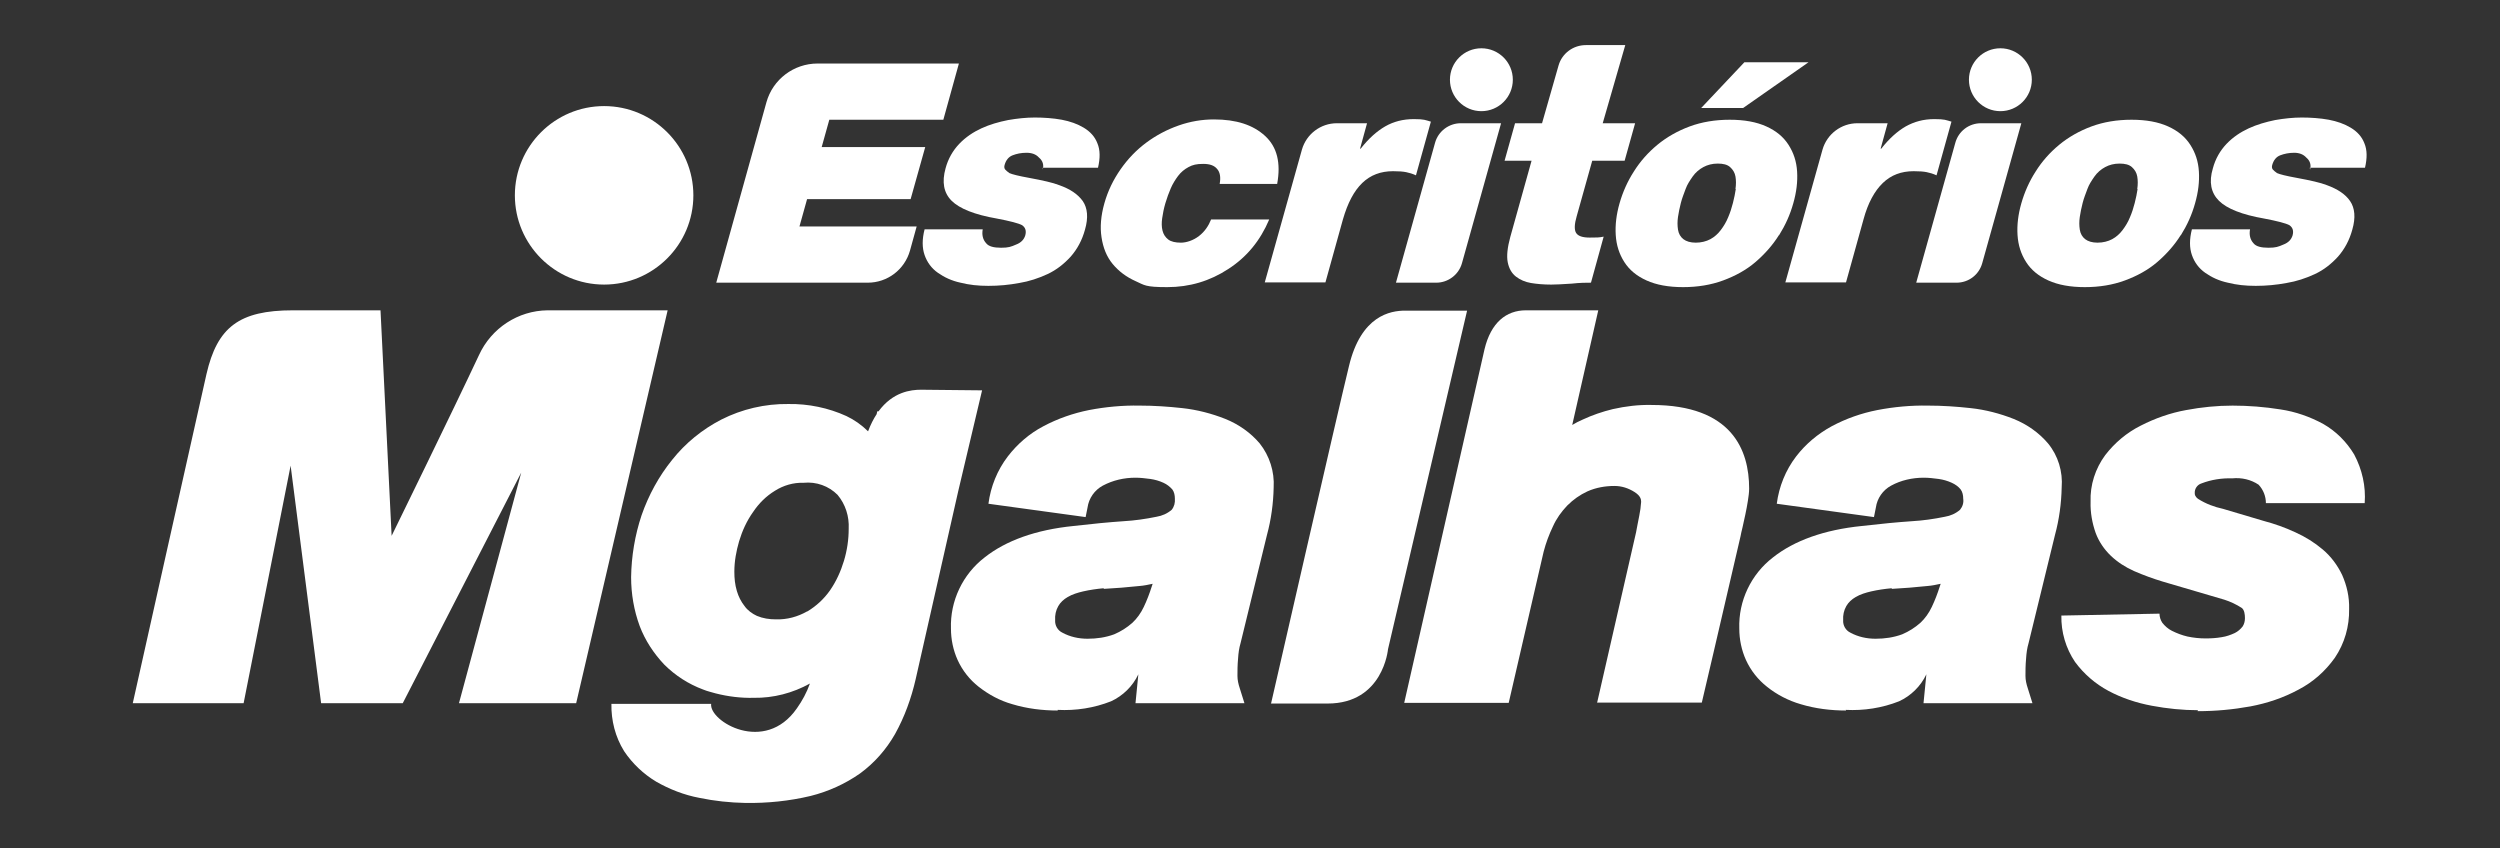 <?xml version="1.0" encoding="UTF-8"?>
<svg xmlns="http://www.w3.org/2000/svg" version="1.1" viewBox="0 0 787.1 267">
  <rect x="0" y="0" width="787.1" height="267" fill="#333333" stroke="none"/>
  <defs>
    <style>
      .cls-1 {
        fill: #fff;
      }
    </style>
  </defs>
  <!-- Generator: Adobe Illustrator 28.7.1, SVG Export Plug-In . SVG Version: 1.2.0 Build 142)  -->
  <g>
    <g id="Camada_1">
      <g id="Camada_1-2" data-name="Camada_1">
        <g>
          <g>
            <path class="cls-1" d="M347.5,185.2c-2.2.2-4.3.5-6.5,1-1.7.4-3.4.9-4.9,1.8-1.2.7-2.2,1.6-2.9,2.8-.8,1.4-1.1,2.9-1,4.5-.1,1.6.8,3.2,2.3,3.9,2.4,1.3,5.1,1.9,7.9,1.9,2.9,0,5.7-.4,8.4-1.4,2.1-.9,4-2.1,5.7-3.6,1.5-1.4,2.7-3.1,3.6-5,1-2.1,1.8-4.2,2.5-6.4l.3-.9c-1.4.3-2.8.6-4.2.7-3.7.4-7.5.7-11.2.9M333,223.7c-4.8,0-9.7-.6-14.3-2-3.9-1.1-7.4-3-10.6-5.5-2.8-2.2-5.1-5.1-6.6-8.4-1.4-3.1-2.1-6.5-2.1-9.9-.3-8.7,3.7-17.1,10.6-22.4,6.7-5.3,16.1-8.7,28-9.9,6-.7,11.3-1.2,15.7-1.5,3.5-.2,7-.7,10.4-1.4,1.8-.3,3.4-1,4.8-2.2.8-1,1.1-2.2,1-3.5,0-1-.2-2.1-.8-2.9-.8-.9-1.7-1.6-2.8-2.1-1.3-.6-2.7-1-4.1-1.2-1.6-.2-3.1-.4-4.7-.4-3.6,0-7.1.8-10.3,2.5-2.6,1.4-4.4,4-4.8,6.9l-.6,3-30.6-4.2c.7-5.4,2.8-10.6,6.1-14.9,3-3.9,6.8-7.2,11.2-9.5,4.5-2.4,9.4-4.1,14.4-5.1,5.2-1,10.6-1.5,15.9-1.4,4.5,0,9,.3,13.5.8,4.6.5,9.2,1.7,13.5,3.4,4.2,1.7,7.9,4.3,10.8,7.7,3.1,3.9,4.7,8.9,4.4,13.9-.1,5-.8,10.1-2.1,14.9l-8.3,34h0c-.5,1.7-.7,3.3-.8,4.9-.2,2.1-.2,4-.2,5.5,0,1.3.3,2.6.7,3.8l1.5,4.8h-34.3l.9-9.1c-1.8,3.8-4.9,6.8-8.6,8.5-5.3,2.1-11.1,3-16.8,2.7"/>
            <path class="cls-1" d="M595.6,185.2c-2.2.2-4.3.5-6.5,1-1.7.4-3.4.9-4.9,1.8-1.2.7-2.2,1.6-2.9,2.8-.8,1.4-1.1,2.9-1,4.5-.1,1.6.8,3.2,2.3,3.9,2.4,1.3,5.1,1.9,7.9,1.9,2.9,0,5.7-.4,8.4-1.4,2.1-.9,4-2.1,5.7-3.6,1.5-1.4,2.7-3.1,3.6-5,1-2.1,1.8-4.2,2.5-6.4l.3-.9c-1.4.3-2.8.6-4.2.7-3.7.4-7.5.7-11.2.9M581.2,223.7c-4.8,0-9.7-.6-14.3-2-3.8-1.1-7.5-3-10.6-5.5-2.8-2.2-5.1-5.1-6.6-8.4-1.4-3.1-2.1-6.5-2.1-9.9-.3-8.7,3.7-17.1,10.6-22.4,6.7-5.3,16.1-8.7,28-9.9,6-.7,11.3-1.2,15.7-1.5,3.5-.2,7-.7,10.4-1.4,1.8-.3,3.4-1,4.8-2.2.8-1,1.2-2.2,1-3.5,0-1-.2-2.1-.8-2.9-.7-.9-1.7-1.6-2.8-2.1-1.3-.6-2.7-1-4.1-1.2-1.6-.2-3.1-.4-4.7-.4-3.6,0-7.2.8-10.3,2.5-2.6,1.4-4.4,4-4.8,6.9l-.6,3-30.6-4.2c.7-5.4,2.8-10.6,6.1-14.9,3-3.9,6.8-7.1,11.2-9.5,4.5-2.4,9.3-4.1,14.4-5.1,5.2-1,10.6-1.5,15.9-1.4,4.5,0,9,.3,13.5.8,4.6.5,9.2,1.7,13.5,3.4,4.2,1.7,7.9,4.3,10.8,7.7,3.2,3.9,4.7,8.9,4.3,13.9-.1,5-.8,10.1-2.1,14.9l-8.3,34h0c-.5,1.7-.7,3.3-.8,4.9-.2,2.1-.2,4-.2,5.5,0,1.3.3,2.6.7,3.8l1.5,4.8h-34.3l.9-9.1c-1.8,3.8-4.9,6.8-8.6,8.5-5.3,2.1-11.1,3-16.8,2.7"/>
            <path class="cls-1" d="M144.5,221.4l19.6-72.6-37.3,72.6h-25.7l-9.6-74.8-14.8,74.8h-34.9s20.1-90,23.2-103.6c3.4-14.8,10.3-20.1,27.2-20.1h27.6l3.5,71s19.3-39.4,27.5-56.9c3.9-8.5,12.3-14,21.6-14.1h37.8l-28.8,123.7h-36.9Z"/>
            <path class="cls-1" d="M400.2,221.4s21.2-92.7,24.5-106.1c3.8-16,13.1-17.5,17.7-17.5h19.5l-24.9,106.6s-1.5,17.1-19,17.1h-17.9Z"/>
            <path class="cls-1" d="M502.8,221.4l12.3-53.8c.2-1.3.6-3,1-5.2.3-1.4.5-2.9.6-4.4,0-.8-.2-1.9-2.1-3.1-1.9-1.2-4-1.9-6.3-1.9-2.9,0-5.8.5-8.5,1.7-2.4,1.1-4.5,2.6-6.4,4.5-1.8,1.9-3.4,4.1-4.5,6.6-1.2,2.5-2.2,5.2-2.9,7.9l-11,47.6h-32.9s22.1-97.4,25.3-111.4c2-8.3,6.8-12.2,13-12.2h22.8l-8.2,36.1c1-.6,2.1-1.2,3.3-1.7,3-1.4,6.2-2.5,9.5-3.3,4-.9,8.1-1.4,12.2-1.3,25.4,0,30.7,14.3,30.7,26.3,0,1.3-.2,2.6-.4,3.9-.2,1.4-.5,2.8-.8,4.3-.3,1.4-.6,2.8-.9,4.1-.3,1.2-.5,2.1-.6,2.7h0c0,.1-8.5,36.6-8.5,36.6l-3.7,15.8h-33,0Z"/>
            <path class="cls-1" d="M692,223.6c-4.8,0-9.7-.5-14.5-1.4-4.8-.9-9.4-2.4-13.7-4.7-4.1-2.2-7.7-5.3-10.5-9.1-2.9-4.3-4.4-9.4-4.3-14.6l30.9-.6c0,1,.3,2,.9,2.9.8,1,1.8,1.9,3,2.5,1.6.8,3.2,1.4,4.9,1.8,1.9.4,3.8.6,5.7.6,1.7,0,3.4-.1,5.1-.4,1.4-.2,2.8-.7,4.1-1.3,1-.5,1.8-1.2,2.5-2.1.5-.8.7-1.7.7-2.6,0-1.2-.2-2.6-1-3.2-1.7-1.1-3.6-2-5.5-2.6l-19.4-5.7c-3-.9-6-2-9-3.3-2.7-1.2-5.2-2.8-7.3-4.8-2.1-2-3.8-4.5-4.8-7.2-1.1-3.1-1.7-6.5-1.6-9.8-.2-5.3,1.5-10.5,4.6-14.7,3-3.9,6.8-7.1,11.2-9.3,4.5-2.3,9.3-4,14.3-4.9,4.8-.9,9.7-1.4,14.6-1.4,5,0,10.1.4,15.1,1.2,4.7.7,9.3,2.3,13.5,4.6,4,2.3,7.3,5.6,9.7,9.6,2.5,4.7,3.7,10,3.3,15.3h-31.1c0-2.1-.8-4.2-2.3-5.8-2.4-1.6-5.3-2.3-8.3-2-3.3-.1-6.6.4-9.7,1.6-1.3.4-2.2,1.7-2.1,3.1,0,.3,0,1,1.1,1.8,2.4,1.5,5,2.5,7.8,3.1l12.8,3.8c3.4.9,6.8,2.1,10,3.6,3.1,1.4,6,3.2,8.6,5.4,2.6,2.2,4.6,4.9,6.1,8,1.5,3.4,2.3,7,2.2,10.7.1,5.5-1.4,10.8-4.5,15.4-3,4.2-6.8,7.6-11.4,10-4.8,2.6-9.9,4.3-15.2,5.3-5.5,1-11,1.5-16.6,1.5"/>
            <path class="cls-1" d="M218.3,61.5c0,15.5-12.6,28.1-28.1,28.1s-28.1-12.6-28.1-28.1,12.6-28.1,28.1-28.1,28.1,12.6,28.1,28.1h0"/>
            <path class="cls-1" d="M309.5,122.9l-19.5-.2c-3.3,0-8.9.7-13.4,6.8h-.4l-.2.9c-1,1.5-1.9,3.3-2.7,5.4-2-2-4.3-3.6-6.8-4.8-5.7-2.6-12-3.9-18.3-3.8-7.3-.1-14.6,1.6-21.1,4.9-6,3.1-11.3,7.4-15.5,12.7-4.2,5.2-7.4,11.1-9.6,17.4-2.1,6.3-3.2,12.9-3.3,19.5,0,5.3.9,10.5,2.7,15.4,1.7,4.5,4.4,8.6,7.7,12.1,3.5,3.5,7.7,6.2,12.3,7.9.7.3,1.4.5,2.1.7l1.8.5c3.9,1,8,1.5,12,1.4,6.2.1,12.3-1.5,17.7-4.5-1,2.8-2.4,5.4-4.1,7.8-10.1,14.6-27.7,4.1-27-1.4h-31.4c-.1,5.2,1.2,10.4,4,14.9,2.6,3.9,6.1,7.2,10.1,9.6,4.2,2.4,8.8,4.2,13.6,5.1,4.8,1,9.6,1.5,14.5,1.6,6.9.1,13.8-.6,20.5-2.2,5.6-1.4,10.9-3.8,15.6-7.1,4.5-3.3,8.2-7.5,11-12.4,3-5.4,5.1-11.2,6.5-17.3l13.4-59.2,7.5-31.7h0ZM254.1,192.5c-3,1.7-6.3,2.6-9.8,2.5-2.1,0-4.1-.3-6-1.1-1.5-.7-2.9-1.7-3.9-3.1-1.1-1.4-1.9-3-2.4-4.7-.6-2-.8-4-.8-6.1,0-3.3.6-6.5,1.5-9.6,1-3.3,2.4-6.4,4.4-9.2,1.8-2.7,4.1-5,6.9-6.7,2.7-1.7,5.8-2.6,9-2.5,4-.4,7.9,1,10.7,3.8,2.5,3,3.7,6.8,3.5,10.7,0,3.4-.5,6.8-1.5,10.1-1,3.3-2.4,6.4-4.4,9.3-1.9,2.7-4.3,4.9-7.1,6.6"/>
          </g>
          <g>
            <path class="cls-1" d="M257.5,20h44.4l-4.9,17.7h-35.9l-2.4,8.6h32.6l-4.6,16.4h-32.6l-2.4,8.6h36.9l-2.1,7.6c-1.7,6-7.1,10.1-13.3,10.1h-47.7l15.8-56.8c2-7.2,8.6-12.2,16.1-12.2h0Z"/>
            <path class="cls-1" d="M328.3,53.4c.4-1.5,0-2.8-1.2-3.8-.9-1-2.2-1.5-3.9-1.5s-3.1.3-4.4.8-2.1,1.6-2.5,3c-.2.6-.1,1.2.2,1.5s.7.7,1.3,1.1c.9.4,2.9.9,6.2,1.5,4.3.8,7.5,1.5,9.5,2.3,3.4,1.2,5.8,2.8,7.4,5,1.5,2.2,1.8,5.2.7,9-.9,3.3-2.4,6.1-4.5,8.5-2.1,2.3-4.5,4.2-7.3,5.5-2.8,1.3-5.8,2.3-8.9,2.8-3.2.6-6.4.9-9.7.9s-6-.3-8.8-1c-2.8-.6-5.1-1.7-7.1-3.1s-3.4-3.3-4.2-5.6-.8-5,0-8.1h18.3c-.3,1.7,0,3.2,1.1,4.4.8,1,2.4,1.4,4.7,1.4s3.1-.3,4.7-1c1.6-.6,2.5-1.6,2.9-2.9.4-1.5,0-2.5-1-3.2-1.1-.6-3.8-1.3-8-2.1-6.9-1.2-11.7-3.1-14.2-5.6s-3.1-5.9-1.9-10.2c.8-3,2.3-5.6,4.3-7.7,2-2.1,4.4-3.7,7-4.9s5.4-2,8.4-2.6c2.9-.5,5.7-.8,8.4-.8s5.8.2,8.5.7c2.6.5,4.9,1.3,6.9,2.5,2,1.2,3.5,2.8,4.3,4.9.9,2.1.9,4.7.2,7.7h-17.4Z"/>
            <path class="cls-1" d="M384,57.9c.4-2.1.1-3.7-.8-4.7-.9-1.1-2.3-1.6-4.4-1.6s-3.3.3-4.6,1c-1.3.7-2.4,1.6-3.3,2.8s-1.7,2.5-2.3,3.9-1.2,3-1.7,4.7c-.5,1.7-.8,3.3-1,4.7s-.2,2.7.1,3.9.9,2.1,1.8,2.8,2.3,1,4,1,3.9-.7,5.7-2.1,3-3.2,3.8-5.2h18.3c-2.8,6.6-7,11.8-12.9,15.6-5.8,3.8-12.2,5.7-19.2,5.7s-7.1-.6-10-1.9c-2.9-1.3-5.3-3.1-7.2-5.4-1.9-2.3-3-5.1-3.5-8.4-.5-3.2-.2-6.8.9-10.7,1.1-3.9,2.8-7.4,5.1-10.7,2.3-3.3,5-6.1,8.1-8.4,3.1-2.3,6.5-4.1,10.2-5.4s7.4-1.9,11.1-1.9c7,0,12.3,1.7,16.1,5.2,3.8,3.5,5,8.5,3.8,15.1h-18.2Z"/>
            <path class="cls-1" d="M420.7,38.8h9.7l-2.2,8h.2c2.5-3.2,5.1-5.5,7.7-7,2.6-1.5,5.6-2.3,9-2.3s3.6.3,5.4.8l-4.7,16.9c-1.1-.5-2.1-.8-3.1-1-1-.2-2.3-.3-4.1-.3-3.9,0-7.1,1.2-9.7,3.7-2.6,2.5-4.6,6.3-6.1,11.5l-5.5,19.8h-19.1l11.7-41.8c1.4-4.9,5.9-8.3,11-8.3h0Z"/>
            <path class="cls-1" d="M459.9,38.8h12.7l-12.3,44c-1,3.7-4.4,6.2-8.1,6.2h-12.7l12.3-44c1-3.7,4.4-6.2,8.1-6.2Z"/>
            <path class="cls-1" d="M504.6,38.8h10.2l-3.3,11.8h-10.2l-4.9,17.5c-.7,2.4-.8,4.2-.2,5.2s2,1.5,4.3,1.5,3,0,4.4-.3l-4,14.5c-1.4,0-3.4,0-6.1.3-3,.2-5.1.3-6.4.3-2.5,0-4.6-.2-6.4-.5-1.8-.3-3.4-1-4.7-2-1.3-1-2.2-2.5-2.6-4.5s-.1-4.7.8-8l6.7-24h-8.5l3.3-11.8h8.5l5.2-18.2c1.1-3.8,4.6-6.4,8.6-6.4h12.4l-7.1,24.6h0Z"/>
            <path class="cls-1" d="M560.1,74c-2,3.2-4.5,6-7.4,8.5s-6.4,4.4-10.2,5.8c-3.8,1.4-8,2.1-12.6,2.1s-8.4-.7-11.5-2.1c-3.1-1.4-5.4-3.3-7-5.8s-2.5-5.3-2.7-8.5c-.2-3.2.2-6.5,1.2-10,1-3.5,2.5-6.9,4.5-10,2-3.2,4.5-6,7.4-8.4s6.4-4.4,10.2-5.8c3.8-1.4,8-2.1,12.6-2.1s8.4.7,11.5,2.1c3.1,1.4,5.4,3.3,7,5.8s2.5,5.2,2.7,8.4c.2,3.2-.2,6.5-1.2,10-1,3.6-2.5,6.9-4.5,10.1h0ZM546.4,59.5c.2-1.4.2-2.7,0-3.9-.2-1.2-.8-2.2-1.7-3s-2.2-1.1-3.9-1.1-3.2.4-4.5,1.1-2.5,1.7-3.4,3-1.7,2.5-2.2,3.9-1.1,2.8-1.5,4.4-.7,3-.9,4.4c-.2,1.4-.2,2.7,0,4,.2,1.3.8,2.3,1.7,3s2.2,1.1,3.9,1.1,3.3-.4,4.6-1.1,2.4-1.7,3.3-2.9c.9-1.2,1.7-2.5,2.3-4,.6-1.4,1.1-2.9,1.5-4.5s.7-3,.9-4.4h0ZM548.8,34h-13.2l13.6-14.4h20.2l-20.6,14.4Z"/>
            <path class="cls-1" d="M584.6,38.8h9.7l-2.2,8h.2c2.5-3.2,5.1-5.5,7.7-7,2.7-1.5,5.6-2.3,9-2.3s3.6.3,5.4.8l-4.7,16.9c-1.1-.5-2.1-.8-3.1-1-1-.2-2.3-.3-4.1-.3-3.9,0-7.1,1.2-9.7,3.7-2.6,2.5-4.7,6.3-6.1,11.5l-5.5,19.8h-19.1l11.7-41.8c1.4-4.9,5.9-8.3,11-8.3h0Z"/>
            <path class="cls-1" d="M623.7,38.8h12.7l-12.3,44c-1,3.7-4.3,6.2-8.1,6.2h-12.7l12.3-44c1-3.7,4.3-6.2,8.1-6.2Z"/>
            <path class="cls-1" d="M686.6,74c-2,3.2-4.5,6-7.4,8.5s-6.4,4.4-10.2,5.8c-3.8,1.4-8,2.1-12.6,2.1s-8.4-.7-11.5-2.1c-3.1-1.4-5.4-3.3-7-5.8s-2.5-5.3-2.7-8.5c-.2-3.2.2-6.5,1.2-10,1-3.5,2.5-6.9,4.5-10,2-3.2,4.5-6,7.4-8.4s6.4-4.4,10.2-5.8c3.8-1.4,8-2.1,12.6-2.1s8.4.7,11.5,2.1c3.1,1.4,5.4,3.3,7,5.8s2.5,5.2,2.7,8.4c.2,3.2-.2,6.5-1.2,10-1,3.6-2.5,6.9-4.5,10.1h0ZM672.9,59.5c.2-1.4.2-2.7,0-3.9-.2-1.2-.8-2.2-1.7-3s-2.2-1.1-3.9-1.1-3.2.4-4.5,1.1-2.5,1.7-3.4,3-1.7,2.5-2.2,3.9-1.1,2.8-1.5,4.4-.7,3-.9,4.4c-.2,1.4-.2,2.7,0,4,.2,1.3.8,2.3,1.7,3s2.2,1.1,3.9,1.1,3.3-.4,4.6-1.1,2.4-1.7,3.3-2.9c.9-1.2,1.7-2.5,2.3-4,.6-1.4,1.1-2.9,1.5-4.5s.7-3,.9-4.4h0Z"/>
            <path class="cls-1" d="M727.3,53.4c.4-1.5,0-2.8-1.2-3.8-.9-1-2.2-1.5-3.8-1.5s-3.1.3-4.4.8-2.1,1.6-2.5,3c-.2.6-.1,1.2.2,1.5s.7.7,1.3,1.1c.9.4,2.9.9,6.2,1.5,4.3.8,7.5,1.5,9.5,2.3,3.3,1.2,5.8,2.8,7.3,5,1.5,2.2,1.8,5.2.7,9-.9,3.3-2.4,6.1-4.5,8.5-2.1,2.3-4.5,4.2-7.3,5.5-2.8,1.3-5.8,2.3-8.9,2.8-3.2.6-6.4.9-9.7.9s-6-.3-8.8-1c-2.8-.6-5.1-1.7-7.1-3.1s-3.4-3.3-4.2-5.6-.8-5,0-8.1h18.3c-.3,1.7,0,3.2,1.1,4.4.8,1,2.4,1.4,4.7,1.4s3.1-.3,4.7-1c1.6-.6,2.5-1.6,2.9-2.9.4-1.5,0-2.5-1-3.2-1.1-.6-3.8-1.3-8-2.1-6.9-1.2-11.7-3.1-14.2-5.6s-3.2-5.9-1.9-10.2c.8-3,2.3-5.6,4.3-7.7,2-2.1,4.4-3.7,7-4.9s5.4-2,8.3-2.6c2.9-.5,5.7-.8,8.4-.8s5.8.2,8.5.7c2.6.5,4.9,1.3,6.9,2.5,2,1.2,3.5,2.8,4.3,4.9.9,2.1.9,4.7.2,7.7h-17.4Z"/>
            <circle class="cls-1" cx="466.4" cy="25.1" r="9.9"/>
            <circle class="cls-1" cx="629.8" cy="25.1" r="9.9"/>
          </g>
        </g>
      </g>
    </g>
  </g>
</svg>